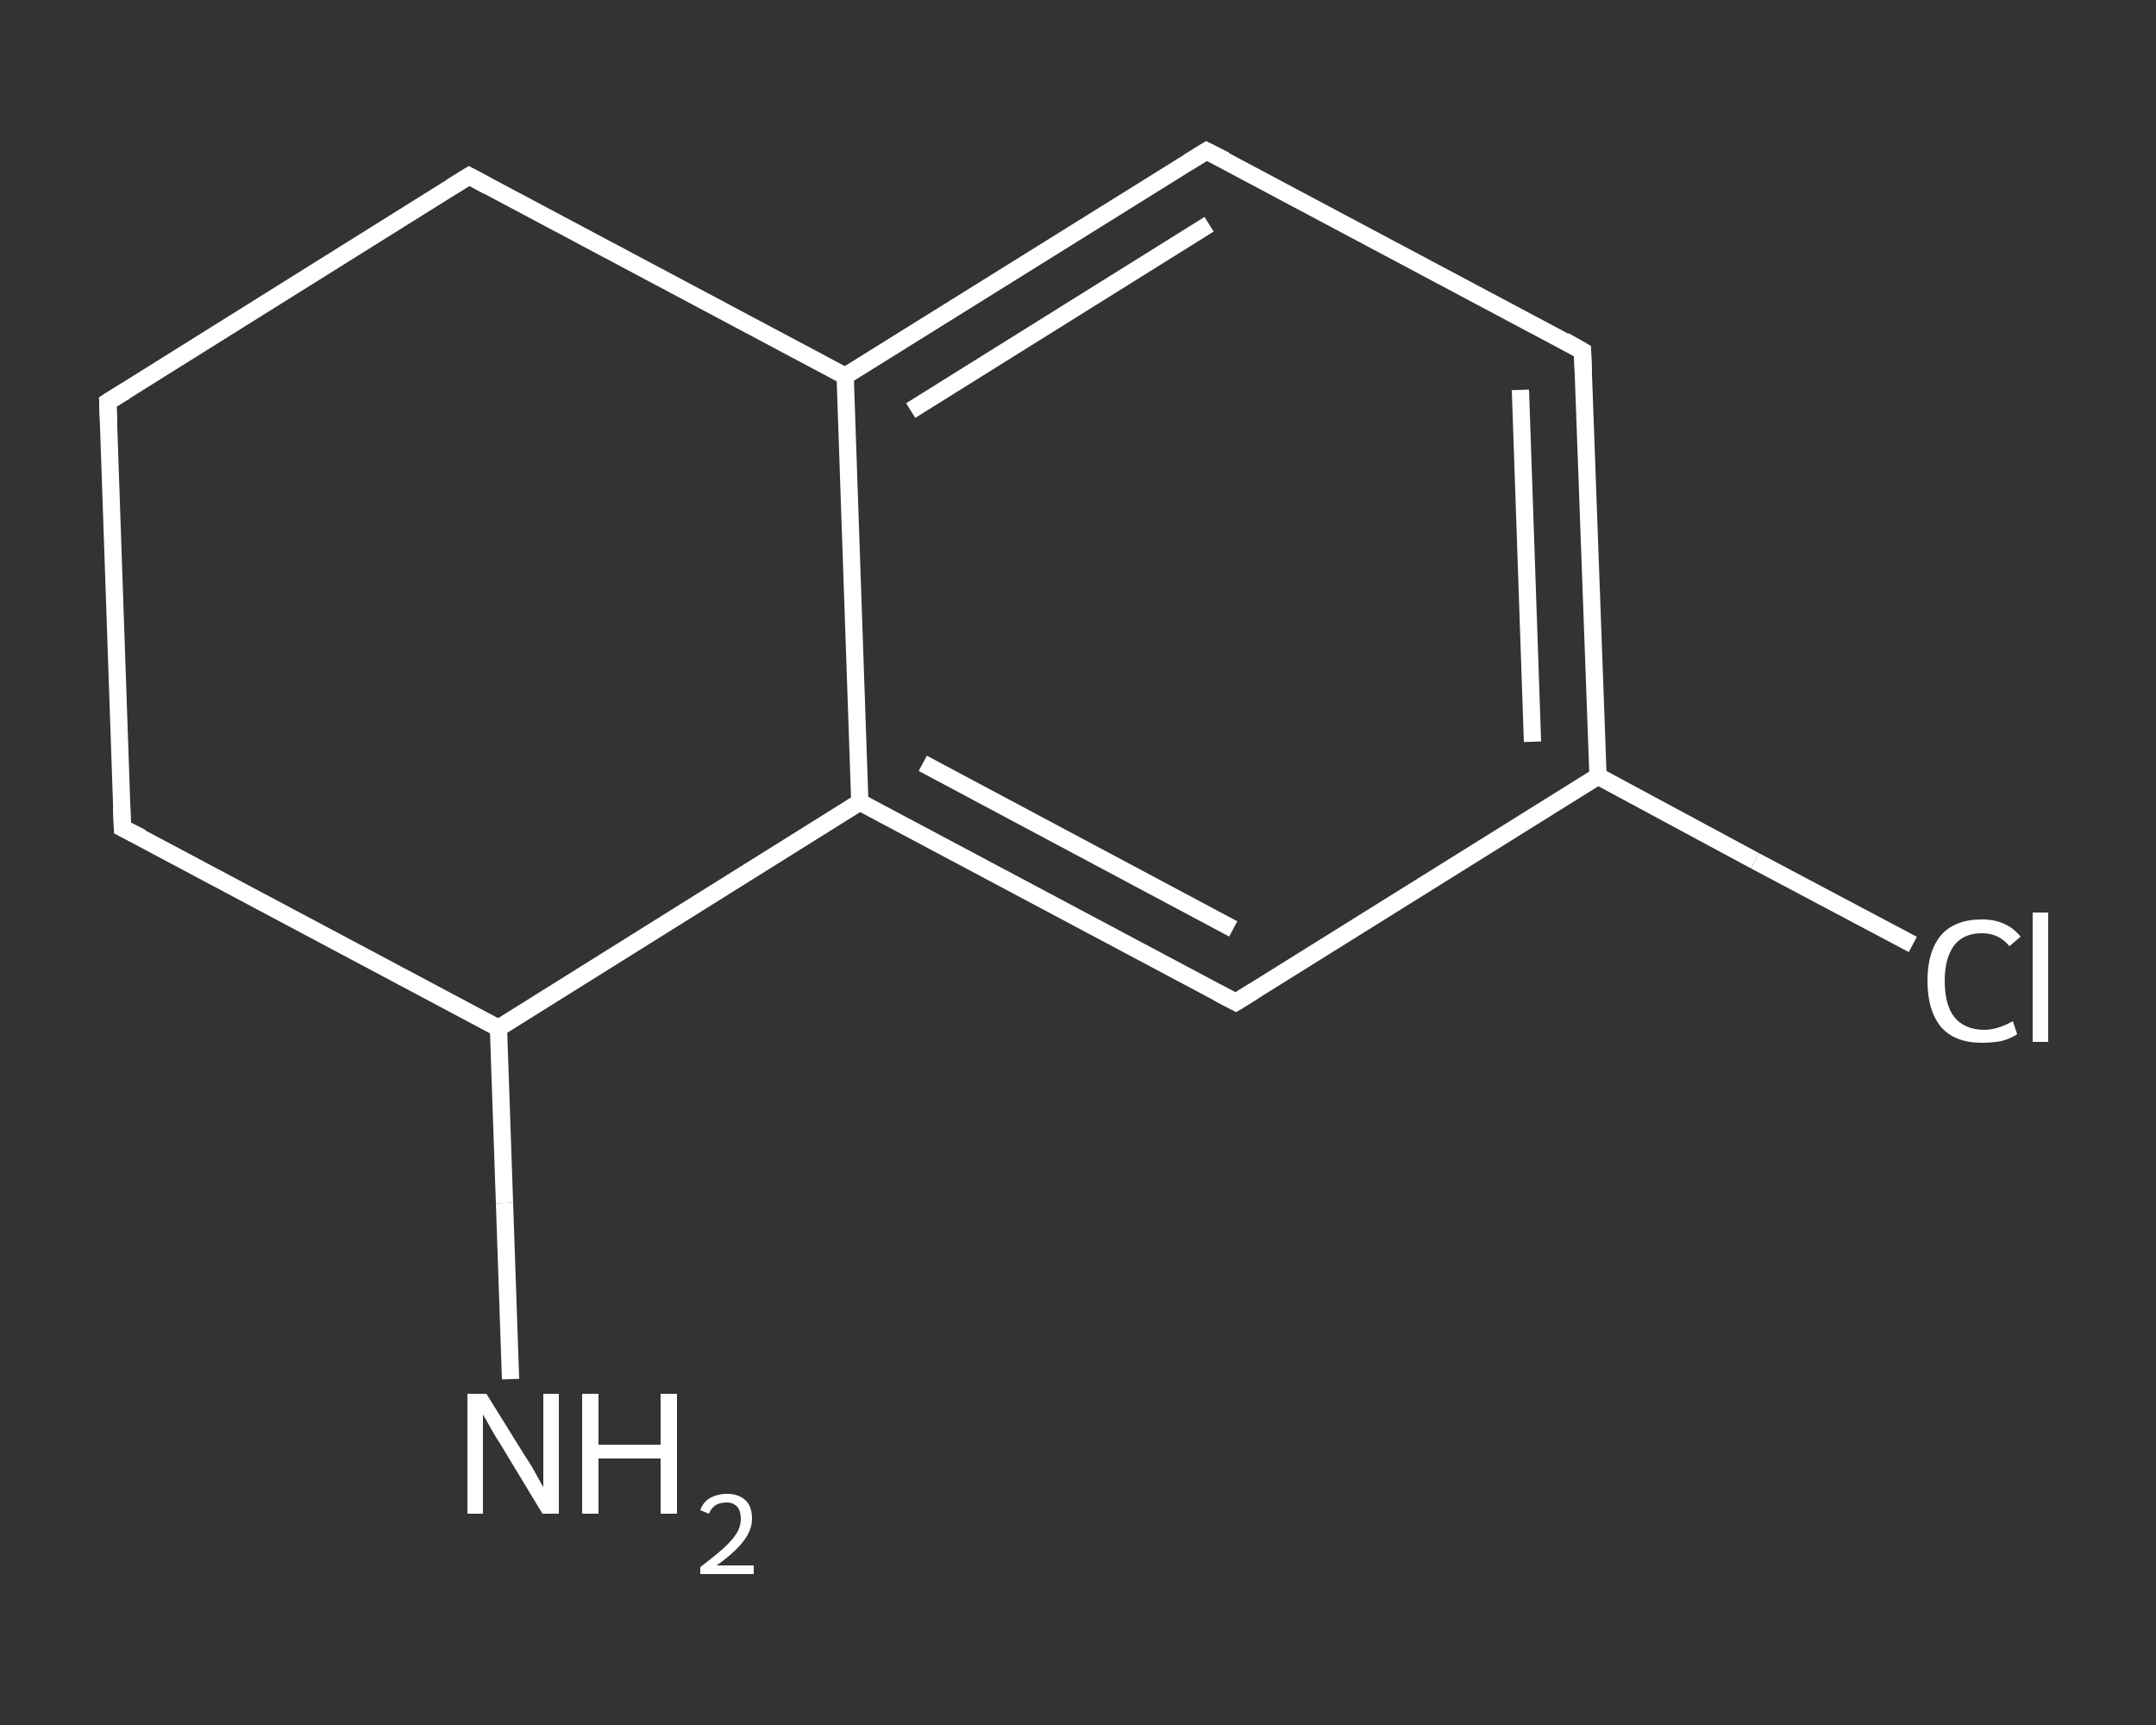 <?xml version='1.0' encoding='iso-8859-1'?>
<svg version='1.1' baseProfile='full'
              xmlns='http://www.w3.org/2000/svg'
                      xmlns:rdkit='http://www.rdkit.org/xml'
                      xmlns:xlink='http://www.w3.org/1999/xlink'
                  xml:space='preserve'
width='250px' height='200px' viewBox='0 0 250 200'>
<rect x="0" y="0" width="250" height="200" fill="#333333" stroke="none"/>
<!-- END OF HEADER -->
<rect style='opacity:1.0;fill:transparent;stroke:none' width='250.0' height='200.0' x='0.0' y='0.0'> </rect>
<path class='bond-0 atom-0 atom-1' d='M 59.2,159.9 L 58.5,139.5' style='fill:none;fill-rule:evenodd;stroke:#FFFFFF;stroke-width:2.0px;stroke-linecap:butt;stroke-linejoin:miter;stroke-opacity:1' />
<path class='bond-0 atom-0 atom-1' d='M 58.5,139.5 L 57.8,119.2' style='fill:none;fill-rule:evenodd;stroke:#FFFFFF;stroke-width:2.0px;stroke-linecap:butt;stroke-linejoin:miter;stroke-opacity:1' />
<path class='bond-1 atom-1 atom-2' d='M 57.8,119.2 L 14.2,96.0' style='fill:none;fill-rule:evenodd;stroke:#FFFFFF;stroke-width:2.0px;stroke-linecap:butt;stroke-linejoin:miter;stroke-opacity:1' />
<path class='bond-2 atom-2 atom-3' d='M 14.2,96.0 L 12.5,46.6' style='fill:none;fill-rule:evenodd;stroke:#FFFFFF;stroke-width:2.0px;stroke-linecap:butt;stroke-linejoin:miter;stroke-opacity:1' />
<path class='bond-3 atom-3 atom-4' d='M 12.5,46.6 L 54.4,20.4' style='fill:none;fill-rule:evenodd;stroke:#FFFFFF;stroke-width:2.0px;stroke-linecap:butt;stroke-linejoin:miter;stroke-opacity:1' />
<path class='bond-4 atom-4 atom-5' d='M 54.4,20.4 L 98.0,43.6' style='fill:none;fill-rule:evenodd;stroke:#FFFFFF;stroke-width:2.0px;stroke-linecap:butt;stroke-linejoin:miter;stroke-opacity:1' />
<path class='bond-5 atom-5 atom-6' d='M 98.0,43.6 L 139.9,17.5' style='fill:none;fill-rule:evenodd;stroke:#FFFFFF;stroke-width:2.0px;stroke-linecap:butt;stroke-linejoin:miter;stroke-opacity:1' />
<path class='bond-5 atom-5 atom-6' d='M 105.6,47.6 L 140.2,26.0' style='fill:none;fill-rule:evenodd;stroke:#FFFFFF;stroke-width:2.0px;stroke-linecap:butt;stroke-linejoin:miter;stroke-opacity:1' />
<path class='bond-6 atom-6 atom-7' d='M 139.9,17.5 L 183.5,40.7' style='fill:none;fill-rule:evenodd;stroke:#FFFFFF;stroke-width:2.0px;stroke-linecap:butt;stroke-linejoin:miter;stroke-opacity:1' />
<path class='bond-7 atom-7 atom-8' d='M 183.5,40.7 L 185.3,90.0' style='fill:none;fill-rule:evenodd;stroke:#FFFFFF;stroke-width:2.0px;stroke-linecap:butt;stroke-linejoin:miter;stroke-opacity:1' />
<path class='bond-7 atom-7 atom-8' d='M 176.3,45.2 L 177.7,86.0' style='fill:none;fill-rule:evenodd;stroke:#FFFFFF;stroke-width:2.0px;stroke-linecap:butt;stroke-linejoin:miter;stroke-opacity:1' />
<path class='bond-8 atom-8 atom-9' d='M 185.3,90.0 L 203.5,99.8' style='fill:none;fill-rule:evenodd;stroke:#FFFFFF;stroke-width:2.0px;stroke-linecap:butt;stroke-linejoin:miter;stroke-opacity:1' />
<path class='bond-8 atom-8 atom-9' d='M 203.5,99.8 L 221.8,109.5' style='fill:none;fill-rule:evenodd;stroke:#FFFFFF;stroke-width:2.0px;stroke-linecap:butt;stroke-linejoin:miter;stroke-opacity:1' />
<path class='bond-9 atom-8 atom-10' d='M 185.3,90.0 L 143.3,116.2' style='fill:none;fill-rule:evenodd;stroke:#FFFFFF;stroke-width:2.0px;stroke-linecap:butt;stroke-linejoin:miter;stroke-opacity:1' />
<path class='bond-10 atom-10 atom-11' d='M 143.3,116.2 L 99.7,93.0' style='fill:none;fill-rule:evenodd;stroke:#FFFFFF;stroke-width:2.0px;stroke-linecap:butt;stroke-linejoin:miter;stroke-opacity:1' />
<path class='bond-10 atom-10 atom-11' d='M 143.0,107.7 L 107.0,88.5' style='fill:none;fill-rule:evenodd;stroke:#FFFFFF;stroke-width:2.0px;stroke-linecap:butt;stroke-linejoin:miter;stroke-opacity:1' />
<path class='bond-11 atom-11 atom-1' d='M 99.7,93.0 L 57.8,119.2' style='fill:none;fill-rule:evenodd;stroke:#FFFFFF;stroke-width:2.0px;stroke-linecap:butt;stroke-linejoin:miter;stroke-opacity:1' />
<path class='bond-12 atom-11 atom-5' d='M 99.7,93.0 L 98.0,43.6' style='fill:none;fill-rule:evenodd;stroke:#FFFFFF;stroke-width:2.0px;stroke-linecap:butt;stroke-linejoin:miter;stroke-opacity:1' />
<path d='M 16.4,97.1 L 14.2,96.0 L 14.1,93.5' style='fill:none;stroke:#FFFFFF;stroke-width:2.0px;stroke-linecap:butt;stroke-linejoin:miter;stroke-opacity:1;' />
<path d='M 12.6,49.1 L 12.5,46.6 L 14.6,45.3' style='fill:none;stroke:#FFFFFF;stroke-width:2.0px;stroke-linecap:butt;stroke-linejoin:miter;stroke-opacity:1;' />
<path d='M 52.3,21.7 L 54.4,20.4 L 56.6,21.6' style='fill:none;stroke:#FFFFFF;stroke-width:2.0px;stroke-linecap:butt;stroke-linejoin:miter;stroke-opacity:1;' />
<path d='M 137.8,18.8 L 139.9,17.5 L 142.1,18.6' style='fill:none;stroke:#FFFFFF;stroke-width:2.0px;stroke-linecap:butt;stroke-linejoin:miter;stroke-opacity:1;' />
<path d='M 181.4,39.5 L 183.5,40.7 L 183.6,43.1' style='fill:none;stroke:#FFFFFF;stroke-width:2.0px;stroke-linecap:butt;stroke-linejoin:miter;stroke-opacity:1;' />
<path d='M 145.4,114.9 L 143.3,116.2 L 141.2,115.1' style='fill:none;stroke:#FFFFFF;stroke-width:2.0px;stroke-linecap:butt;stroke-linejoin:miter;stroke-opacity:1;' />
<path class='atom-0' d='M 56.4 161.6
L 61.0 169.0
Q 61.5 169.7, 62.2 171.0
Q 62.9 172.3, 63.0 172.4
L 63.0 161.6
L 64.8 161.6
L 64.8 175.5
L 62.9 175.5
L 58.0 167.4
Q 57.4 166.5, 56.8 165.4
Q 56.2 164.3, 56.0 164.0
L 56.0 175.5
L 54.2 175.5
L 54.2 161.6
L 56.4 161.6
' fill='#FFFFFF'/>
<path class='atom-0' d='M 67.5 161.6
L 69.4 161.6
L 69.4 167.5
L 76.6 167.5
L 76.6 161.6
L 78.5 161.6
L 78.5 175.5
L 76.6 175.5
L 76.6 169.1
L 69.4 169.1
L 69.4 175.5
L 67.5 175.5
L 67.5 161.6
' fill='#FFFFFF'/>
<path class='atom-0' d='M 81.2 175.1
Q 81.5 174.2, 82.3 173.7
Q 83.2 173.2, 84.3 173.2
Q 85.7 173.2, 86.5 174.0
Q 87.2 174.7, 87.2 176.1
Q 87.2 177.4, 86.2 178.7
Q 85.2 180.0, 83.1 181.5
L 87.4 181.5
L 87.4 182.5
L 81.2 182.5
L 81.2 181.7
Q 82.9 180.4, 83.9 179.5
Q 84.9 178.6, 85.4 177.8
Q 85.9 177.0, 85.9 176.1
Q 85.9 175.2, 85.5 174.7
Q 85.0 174.2, 84.3 174.2
Q 83.5 174.2, 83.0 174.5
Q 82.5 174.8, 82.2 175.5
L 81.2 175.1
' fill='#FFFFFF'/>
<path class='atom-9' d='M 223.5 113.7
Q 223.5 110.3, 225.1 108.4
Q 226.7 106.6, 229.8 106.6
Q 232.7 106.6, 234.3 108.6
L 233.0 109.7
Q 231.8 108.2, 229.8 108.2
Q 227.7 108.2, 226.6 109.6
Q 225.5 111.1, 225.5 113.7
Q 225.5 116.5, 226.6 117.9
Q 227.8 119.4, 230.1 119.4
Q 231.6 119.4, 233.4 118.4
L 233.9 119.9
Q 233.2 120.4, 232.1 120.7
Q 231.0 120.9, 229.8 120.9
Q 226.7 120.9, 225.1 119.1
Q 223.5 117.2, 223.5 113.7
' fill='#FFFFFF'/>
<path class='atom-9' d='M 235.7 105.8
L 237.5 105.8
L 237.5 120.8
L 235.7 120.8
L 235.7 105.8
' fill='#FFFFFF'/>
</svg>
